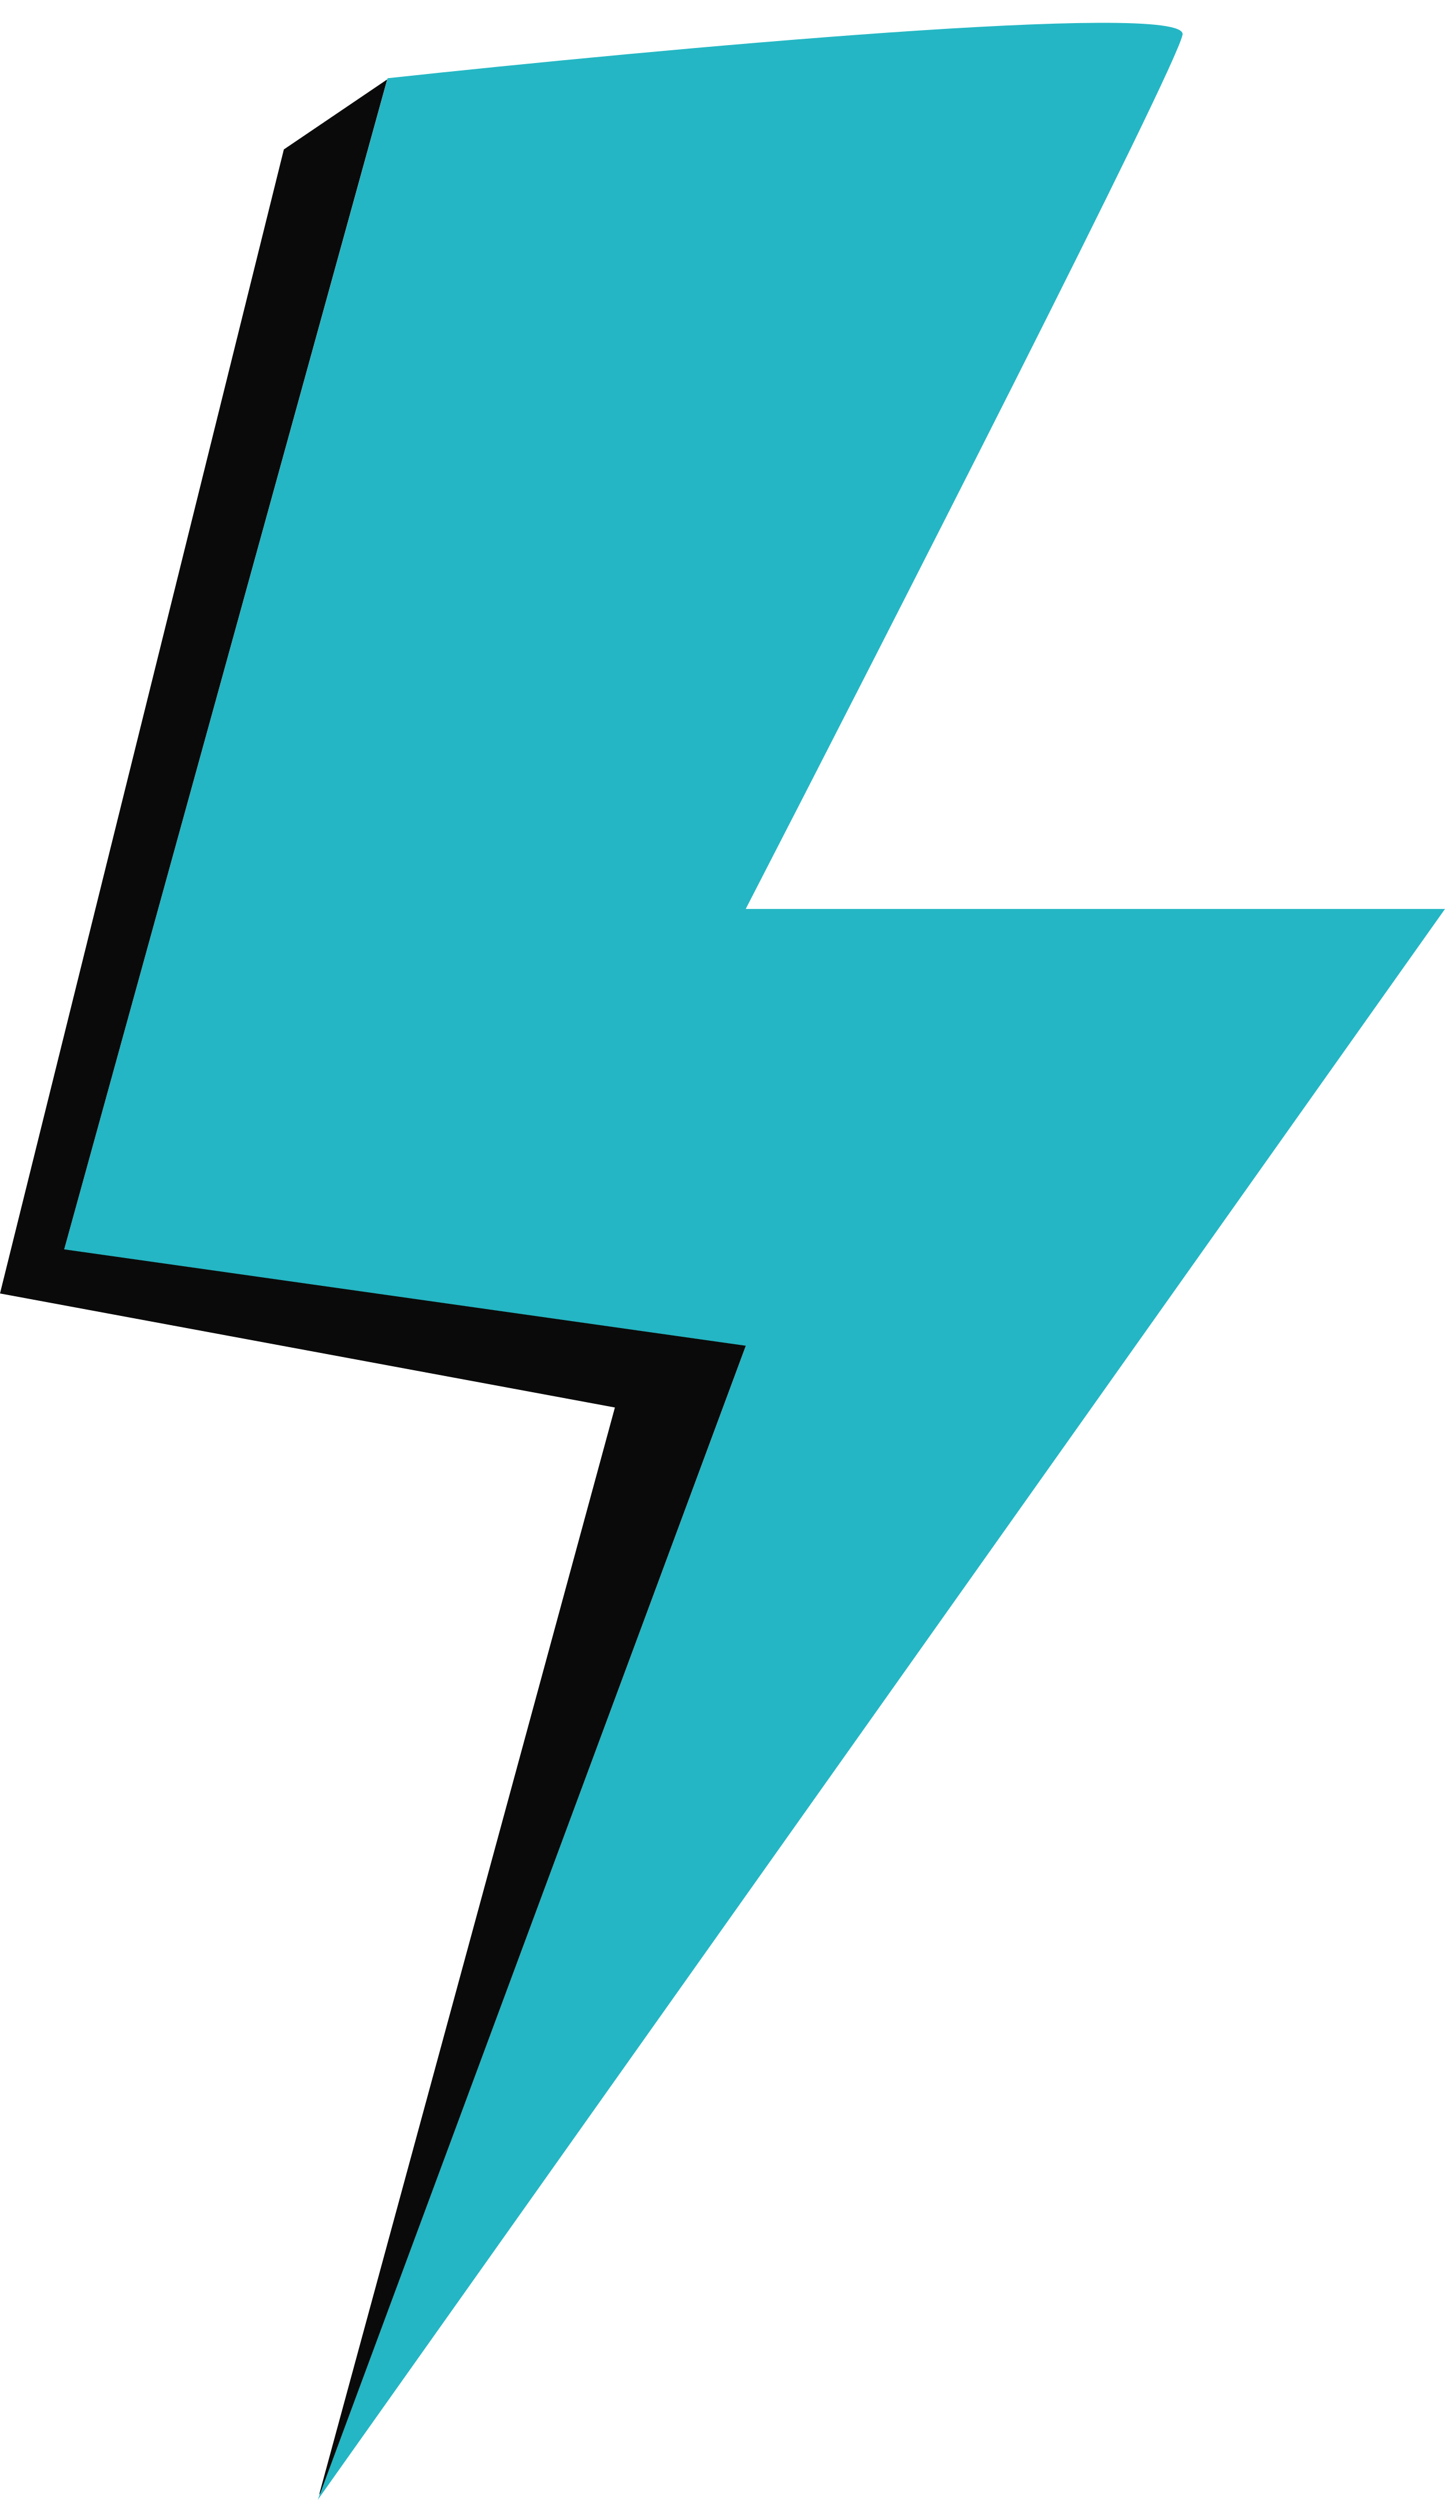 <?xml version="1.0" encoding="UTF-8" standalone="no"?><svg xmlns="http://www.w3.org/2000/svg" xmlns:xlink="http://www.w3.org/1999/xlink" fill="none" height="3002.4" preserveAspectRatio="xMidYMid meet" style="fill: none" version="1" viewBox="920.0 272.6 1736.0 3002.4" width="1736" zoomAndPan="magnify"><g id="change1_1"><path d="M2340.68 314.361C2349.15 272.607 1707.53 331.759 1385.66 366.554L997 1773.5L1815.91 1889.23L1301.73 3275L2656 1364.28H1815.91C1987.31 1031.7 2332.22 356.116 2340.68 314.361Z" fill="#24b6c4"/></g><g id="change2_1"><path d="M1385.16 368L997.124 1773.13L1816 1888.9L1304.93 3266.71L1303.35 3269L1658.73 1963.06L920 1826.1L1261.01 452.076L1385.16 368Z" fill="#0a0a0a"/></g></svg>